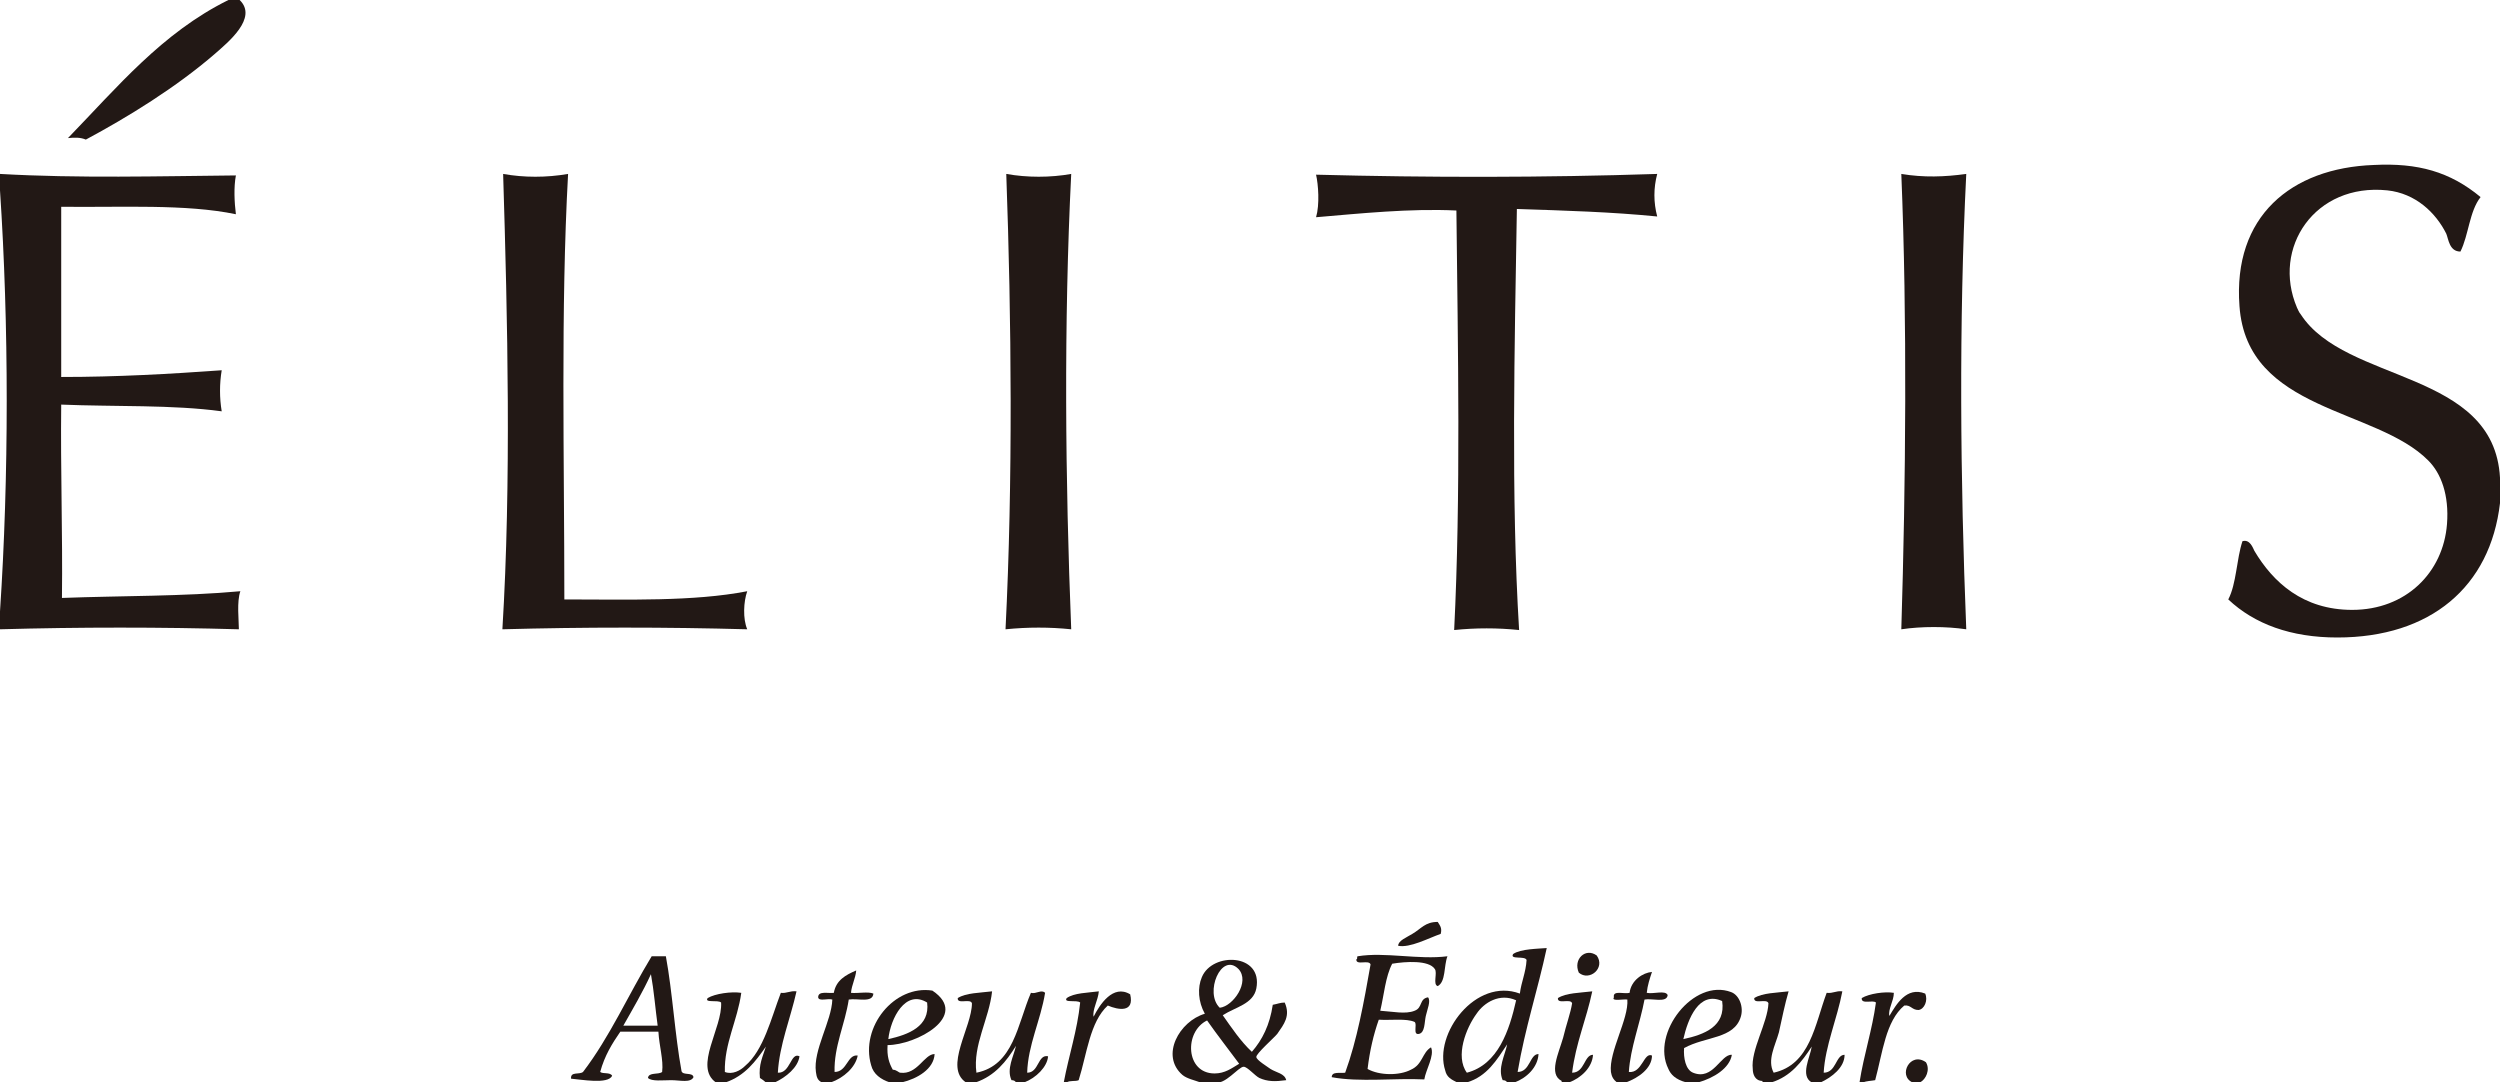<?xml version="1.0" encoding="utf-8"?>
<!-- Generator: Adobe Illustrator 25.2.1, SVG Export Plug-In . SVG Version: 6.00 Build 0)  -->
<svg version="1.1" id="レイヤー_1" xmlns="http://www.w3.org/2000/svg" xmlns:xlink="http://www.w3.org/1999/xlink" x="0px"
	 y="0px" viewBox="0 0 334.9 145" style="enable-background:new 0 0 334.9 145;" xml:space="preserve">
<style type="text/css">
	.st0{fill:#221815;}
</style>
<path class="st0" d="M30.6,0h1.5c2.5,2.4-1.6,5.7-3.3,7.2c-5.2,4.5-11.7,8.5-17.3,11.5c-0.7-0.3-1.5-0.3-2.4-0.2
	C15.7,11.7,21.7,4.4,30.6,0"/>
<path class="st0" d="M334.9,64v3.4c-1.3,11.2-9.3,18-21.8,18c-6.2,0-11.1-1.8-14.6-5.1c1.1-2.1,1.1-5.4,1.9-7.8
	c1-0.3,1.4,0.9,1.6,1.3c2.5,4.2,6.5,7.9,13.1,7.9c7.2,0,12.2-5,12.7-11.5c0.3-3.9-0.8-6.8-2.5-8.5C318.3,54.6,301,55.2,300,41
	c-0.9-12,6.9-18.5,18-18.9c5.9-0.3,10.2,0.9,14.3,4.3c-1.5,1.9-1.6,5.1-2.7,7.3c-1.5,0-1.6-1.7-1.9-2.4c-1.4-2.8-4.1-5.4-7.9-5.8
	c-9.7-1-15.5,7.7-12.1,15.7c0.1,0.2,0.3,0.7,0.5,0.9C314.2,51.4,334.1,49.5,334.9,64"/>
<path class="st0" d="M0,23.3c10.5,0.6,21.4,0.3,31.6,0.2c-0.3,1.6-0.2,3.6,0,5.2c-6.7-1.4-15.4-0.9-23.4-1v22.8
	c7.5,0,14.5-0.4,21.5-0.9c-0.3,1.8-0.3,3.7,0,5.5c-6.6-0.9-14.3-0.6-21.5-0.9C8.1,63,8.4,71.3,8.3,80.1c8-0.3,16.3-0.2,23.9-0.9
	c-0.5,1.4-0.2,3.9-0.2,5.1C21.5,84,10.7,84,0,84.3v-2.4c1.2-18,1.2-38.4,0-56.4V23.3z"/>
<path class="st0" d="M67.4,23.3c2.8,0.5,5.8,0.5,8.7,0c-1,18.2-0.5,38.2-0.5,57c8.5,0,17.3,0.3,24.5-1.1c-0.5,1.4-0.6,3.7,0,5.1
	c-10.9-0.3-21.9-0.3-32.8,0C68.5,64.6,68,42.8,67.4,23.3"/>
<path class="st0" d="M143.5,23.3c-1,20-0.8,41,0,61c-2.9-0.3-5.8-0.3-8.8,0c1-19.9,0.8-41.5,0.1-61
	C137.6,23.8,140.7,23.8,143.5,23.3"/>
<path class="st0" d="M222,23.3c-0.5,1.9-0.5,3.8,0,5.7c-6-0.6-12.4-0.8-18.8-1c-0.3,18.4-0.8,38.5,0.3,56.4c-2.9-0.3-5.8-0.3-8.7,0
	c0.9-18.1,0.5-37.6,0.3-56.2c-6.2-0.3-12.9,0.4-18.8,0.9c0.5-1.7,0.3-4.4,0-5.7C191.5,23.8,206.8,23.8,222,23.3"/>
<path class="st0" d="M263.4,23.3c-1,20-0.8,41,0,61c-2.7-0.4-6-0.4-8.7,0c0.6-19.6,0.8-41.5,0-61C257.7,23.8,260.5,23.7,263.4,23.3"
	/>
<path class="st0" d="M192.6,123.5c0.3,0.5,0.6,0.8,0.4,1.6c-1.7,0.6-4.1,1.9-5.7,1.6c0-0.7,1.1-1.1,1.9-1.6
	C190.4,124.4,190.9,123.5,192.6,123.5"/>
<path class="st0" d="M197.8,135.8c-1.4,1.9-2.9,5.7-1.3,7.9c4.2-1.1,5.7-5.7,6.6-9.7C200.9,133,198.8,134.3,197.8,135.8 M202.9,145
	h-1c-0.1-0.2-0.3-0.3-0.6-0.3c-0.7-1.6,0.3-3.3,0.6-4.8c-1.4,2.1-2.7,4.3-5.4,5.1h-1.3c-0.8-0.4-1.4-0.7-1.6-1.6
	c-1.6-4.9,4.1-12.5,10-10.3c0.2-1.6,0.8-2.8,0.9-4.5c-0.2-0.6-2.3,0-1.8-0.8c1-0.7,3.4-0.7,4.5-0.8c-1.2,5.6-2.9,10.7-3.9,16.6
	c1.7,0,1.6-2.4,2.8-2.4C206,143,204.5,144.4,202.9,145"/>
<path class="st0" d="M213.9,128c1.2,1.7-1,3.5-2.4,2.3C210.7,128.5,212.4,126.9,213.9,128"/>
<path class="st0" d="M83.5,137.4h4.6c-0.3-2.2-0.5-4.7-0.9-6.9C86.1,132.9,84.8,135.1,83.5,137.4 M89.2,128.1
	c0.9,4.9,1.2,10.5,2.1,15.4c0.2,0.6,1.5,0.1,1.6,0.8c-0.4,0.8-1.8,0.4-3,0.4c-1.1,0-2.6,0.2-3.1-0.3c0.1-0.8,1.4-0.4,1.9-0.8
	c0.2-1.6-0.4-3.5-0.5-5.4h-5.1c-1.1,1.6-2.1,3.2-2.7,5.4c0.4,0.3,1.3,0,1.6,0.5c-0.5,1.2-4.2,0.5-5.5,0.4c-0.1-1,1.1-0.5,1.6-0.9
	c3.6-4.7,6.1-10.4,9.2-15.5H89.2z"/>
<path class="st0" d="M193.9,128.1c-0.5,1.3-0.2,3.4-1.3,4c-0.7-0.2,0-1.8-0.4-2.3c-0.8-1.2-3.9-1-5.7-0.7c-0.9,1.7-1.1,4.2-1.6,6.3
	c1.6,0.1,3.4,0.5,4.6,0c1.1-0.4,0.6-1.6,1.8-1.8c0.4,0.5-0.1,1.6-0.3,2.5c-0.2,0.9-0.1,2.2-0.9,2.4c-0.9,0.2-0.2-1.3-0.6-1.6
	c-1.1-0.5-3.2-0.2-4.8-0.3c-0.7,2-1.2,4.1-1.5,6.6c1.6,0.9,4.3,0.9,5.8,0.1c1.6-0.7,1.5-2.3,2.7-3c0.5,1.1-0.7,3-0.9,4.3
	c-3.9-0.2-8.7,0.4-12.4-0.3c0-0.8,1.1-0.5,1.8-0.6c1.6-4.4,2.5-9.4,3.4-14.5c-0.2-0.7-2,0.2-1.9-0.7c0.1,0,0.1-0.1,0.1-0.1
	c0-0.2,0-0.3,0.1-0.3C185.5,127.5,190.1,128.6,193.9,128.1"/>
<path class="st0" d="M162.7,143.8c1.4,0,2.3-0.7,3.3-1.3c-1.4-1.9-2.9-3.8-4.3-5.8C158.6,138.2,158.8,143.8,162.7,143.8
	 M165.9,129.8c-2.3-2.3-4.6,3.2-2.5,5.2C165.2,134.8,167.5,131.5,165.9,129.8 M162.7,145h-1.9c-0.8-0.3-1.8-0.5-2.4-1
	c-3-2.6-0.4-7.2,3-8.2c-0.9-1.6-1-3.5-0.4-4.9c1.4-3.4,8.2-3.2,7.3,1.5c-0.4,2.1-2.8,2.5-4.5,3.6c1.2,1.7,2.4,3.5,3.9,4.9
	c1.4-1.6,2.4-3.6,2.8-6.3c0.6-0.1,1-0.3,1.6-0.3c0.8,1.8-0.1,2.9-1,4.2c-0.4,0.5-2.9,2.7-2.8,3.1c0,0.4,1.5,1.3,1.9,1.6
	c0.8,0.5,1.9,0.6,2.1,1.5c-1.5,0.2-2.5,0.2-3.6-0.3c-0.6-0.3-1.6-1.5-2.1-1.5C165.9,142.9,164.1,145.4,162.7,145"/>
<path class="st0" d="M111.3,145h-1.2c-0.6-0.3-0.7-0.7-0.8-1.4c-0.4-2.9,2.1-6.8,2.2-9.7c-0.6-0.2-1.8,0.3-1.9-0.3
	c0-0.9,1.3-0.5,2.1-0.6c0.3-1.7,1.6-2.4,3-3c-0.1,1.1-0.6,1.9-0.7,3c0.9,0.1,2.3-0.2,3,0.1c-0.1,1.3-2.1,0.6-3.3,0.8
	c-0.5,3.3-2,6.3-1.9,9.7c1.7,0,1.7-2.4,3.1-2.2C114.6,143,113,144.4,111.3,145"/>
<path class="st0" d="M217.8,145h-1.2c-0.5-0.4-0.7-0.8-0.8-1.4c-0.3-2.7,2.4-7.1,2.2-9.7c-0.5-0.1-2.2,0.3-1.8-0.3
	c-0.2-1,1.4-0.4,2.1-0.6c0.2-1.7,1.8-2.7,3-2.8c-0.3,0.9-0.6,1.8-0.7,2.8c0.9,0.2,2.5-0.4,2.8,0.3c-0.1,1.1-2.1,0.4-3.1,0.6
	c-0.6,3.2-1.9,6.5-2.1,9.7c1.8,0.2,2-2.7,3.1-2.2C221.3,143.1,219.5,144.4,217.8,145"/>
<path class="st0" d="M103.8,145h-1.2c-0.2-0.2-0.5-0.4-0.8-0.6c-0.2-1.8,0.4-2.9,0.8-4.2c-1.4,2-2.8,3.9-5.4,4.8h-1.3
	c-3-2.1,0.9-7.3,0.7-10.7c-0.4-0.4-2.3,0.1-1.8-0.6c1-0.6,3.2-0.9,4.5-0.7c-0.5,3.7-2.3,6.8-2.2,10.6c1,0.4,2.1-0.2,2.7-0.8
	c2.5-2.1,3.5-6.4,4.8-9.8c0.8,0.1,1.2-0.3,2.1-0.2c-0.8,3.6-2.3,7.2-2.5,10.9c1.7,0.1,1.7-2.8,2.9-2.2
	C106.9,143,105.3,144.3,103.8,145"/>
<path class="st0" d="M119,139.2c2.7-0.6,5.6-1.7,5.2-4.9C121.3,132.5,119.3,136.4,119,139.2 M120.8,145h-1.6
	c-1.2-0.4-2.2-1.1-2.5-2.3c-1.5-5.1,3.1-10.8,8.2-10c5.1,3.4-2.2,7.3-6,7.3c-0.1,1.5,0.2,2.4,0.7,3.3c0.5,0,0.8,0.4,1,0.4
	c2.3,0.3,3.2-2.5,4.6-2.5C125.1,143.2,122.9,144.5,120.8,145"/>
<path class="st0" d="M137.2,145h-1.1c-0.1-0.2-0.3-0.3-0.6-0.3c-0.7-1.5,0.3-3.2,0.6-4.6c-1.3,2.1-2.8,4-5.4,4.9h-1.3
	c-3-2,0.8-7.4,0.8-10.6c-0.2-0.7-2,0.2-1.9-0.7c1.1-0.7,3-0.7,4.6-0.9c-0.4,3.7-2.6,7.2-2.1,10.9c5-1,5.5-6.5,7.3-10.7
	c0.7,0.2,1.4-0.5,1.9,0c-0.6,3.7-2.3,7-2.4,10.7c1.6,0,1.4-2.5,2.8-2.2C140.3,142.9,138.8,144.4,137.2,145"/>
<path class="st0" d="M142.9,145h-0.4c0.7-3.7,1.8-6.9,2.2-10.7c-0.4-0.4-2.3,0.1-1.8-0.6c1-0.7,2.8-0.7,4.3-0.9
	c-0.1,1.2-0.9,2.5-0.7,3.4c0.8-1.6,2.6-4.4,4.9-3c0.6,2.5-1.6,2.1-3,1.5c-2.4,2.2-2.8,6.5-3.9,10C144.1,144.9,143.3,144.7,142.9,145
	"/>
<path class="st0" d="M210.2,145h-1v-0.2c-1.8-0.9-0.4-3.7,0.2-5.8c0.4-1.7,1-3.3,1.2-4.6c-0.2-0.7-2,0.2-1.9-0.7
	c1.1-0.7,3-0.7,4.6-0.9c-0.8,3.8-2.2,6.9-2.7,10.9c1.7,0,1.6-2.4,2.8-2.4C213.3,143,211.8,144.4,210.2,145"/>
<path class="st0" d="M225.5,139.2c2.8-0.6,5.7-1.7,5.2-5.1C227.6,132.7,226.1,136.5,225.5,139.2 M227.5,145h-1.6
	c-1.5-0.4-2.1-1.1-2.4-1.8c-2.4-4.8,3.4-12.2,8.4-10.3c1.1,0.4,1.7,2,1.3,3.3c-0.9,3-4.7,2.6-7.6,4.2c-0.1,1.3,0.2,2.9,1.2,3.3
	c2.7,1.1,3.7-2.5,5.2-2.4C231.7,143.1,229.6,144.4,227.5,145"/>
<path class="st0" d="M243.9,145h-1.2c-1.6-0.9-0.2-3.4,0-4.8c-1.3,2-2.8,4-5.4,4.8h-1.2v-0.2c-1,0-1.3-0.9-1.3-1.6
	c-0.3-2.5,2-6.2,2.1-8.8c-0.2-0.7-2,0.2-1.9-0.7c1.1-0.7,3-0.7,4.6-0.9c-0.5,1.7-0.9,3.7-1.3,5.5c-0.5,1.8-1.6,3.7-0.7,5.4
	c4.9-1.1,5.5-6.4,7.1-10.7c0.9,0.1,1.2-0.3,2.1-0.2c-0.7,3.7-2.3,7.3-2.5,10.9c1.7,0,1.6-2.4,2.8-2.4
	C247.1,143,245.4,144.3,243.9,145"/>
<path class="st0" d="M257.2,145h-1c-2-0.9-0.3-4.2,1.8-2.7C258.6,143.3,258,144.6,257.2,145"/>
<path class="st0" d="M249.6,145h-0.5c0.6-3.8,1.7-7,2.2-10.7c-0.4-0.4-2,0.3-1.9-0.6c1-0.6,3.1-0.9,4.3-0.7c0,1.1-0.8,2.2-0.6,3.1
	c0.9-1.5,2.3-4,4.8-3c0.4,0.9-0.1,2.1-0.9,2.2c-0.9,0-1-0.7-1.9-0.6c-2.5,2.1-2.9,6.3-3.9,10C250.7,144.8,250,144.8,249.6,145"/>
</svg>

